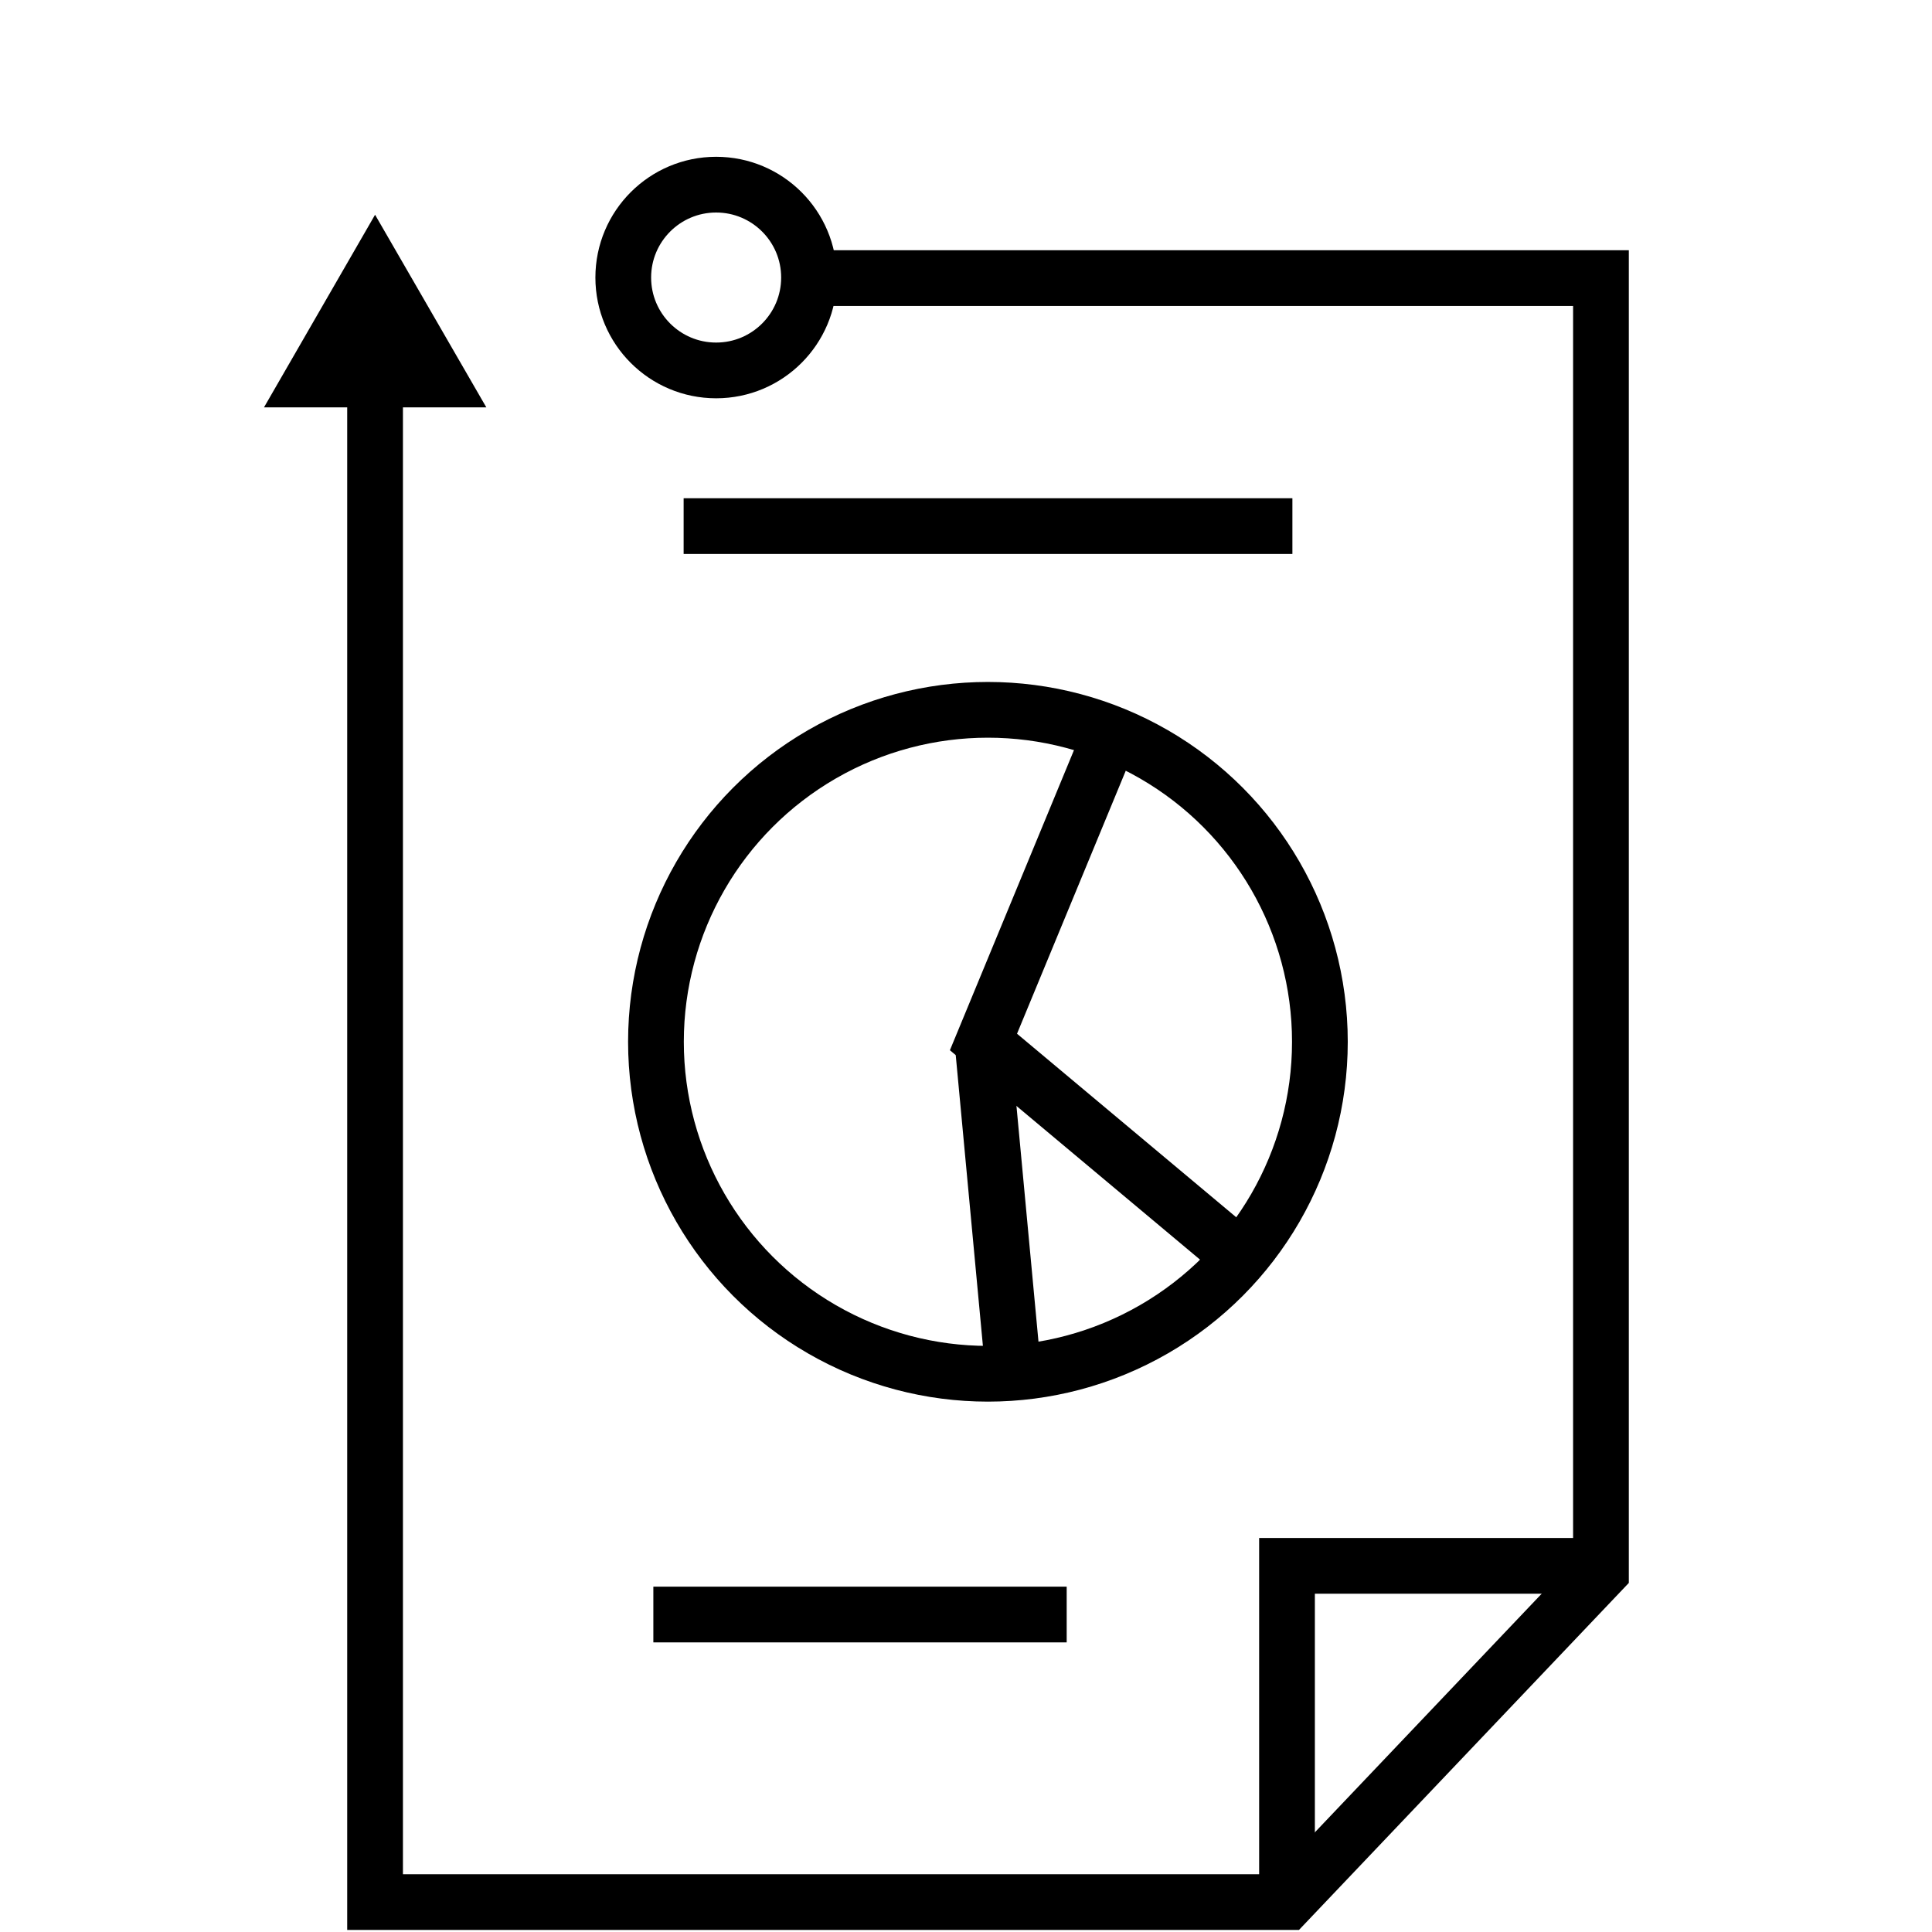 <svg id="ICONS" xmlns="http://www.w3.org/2000/svg" width="100" height="100" viewBox="0 0 100 104"><defs><style>.cls-1{fill:none;stroke:#000;stroke-miterlimit:10;stroke-width:3px;}</style></defs><title>Annual Report </title><g id="_Group_" data-name="&lt;Group&gt;"><circle id="_Ellipse_" data-name="&lt;Ellipse&gt;" class="cls-1" cx="36.55" cy="14.94" r="5"/><g id="_Group_2" data-name="&lt;Group&gt;"><g id="_Group_3" data-name="&lt;Group&gt;"><polyline class="cls-1" points="18.19 20.17 18.19 102.39 67.28 102.39 84.18 84.61 84.18 14.97 42.25 14.97"/><polygon points="12.21 21.93 18.19 11.56 24.18 21.93 12.21 21.93"/></g><polyline id="_Path_" data-name="&lt;Path&gt;" class="cls-1" points="67.28 102.39 67.28 84.29 84.18 84.29"/><circle id="_Ellipse_2" data-name="&lt;Ellipse&gt;" class="cls-1" cx="51.18" cy="56.08" r="17.87"/><polyline id="_Path_2" data-name="&lt;Path&gt;" class="cls-1" points="57.77 39.57 50.94 56.09 64.64 67.56"/><line id="_Path_3" data-name="&lt;Path&gt;" class="cls-1" x1="50.94" y1="56.65" x2="52.61" y2="74.52"/><line id="_Path_4" data-name="&lt;Path&gt;" class="cls-1" x1="34.8" y1="28.32" x2="67.57" y2="28.32"/><line id="_Path_5" data-name="&lt;Path&gt;" class="cls-1" x1="33.17" y1="86.91" x2="55.42" y2="86.91"/></g></g></svg>